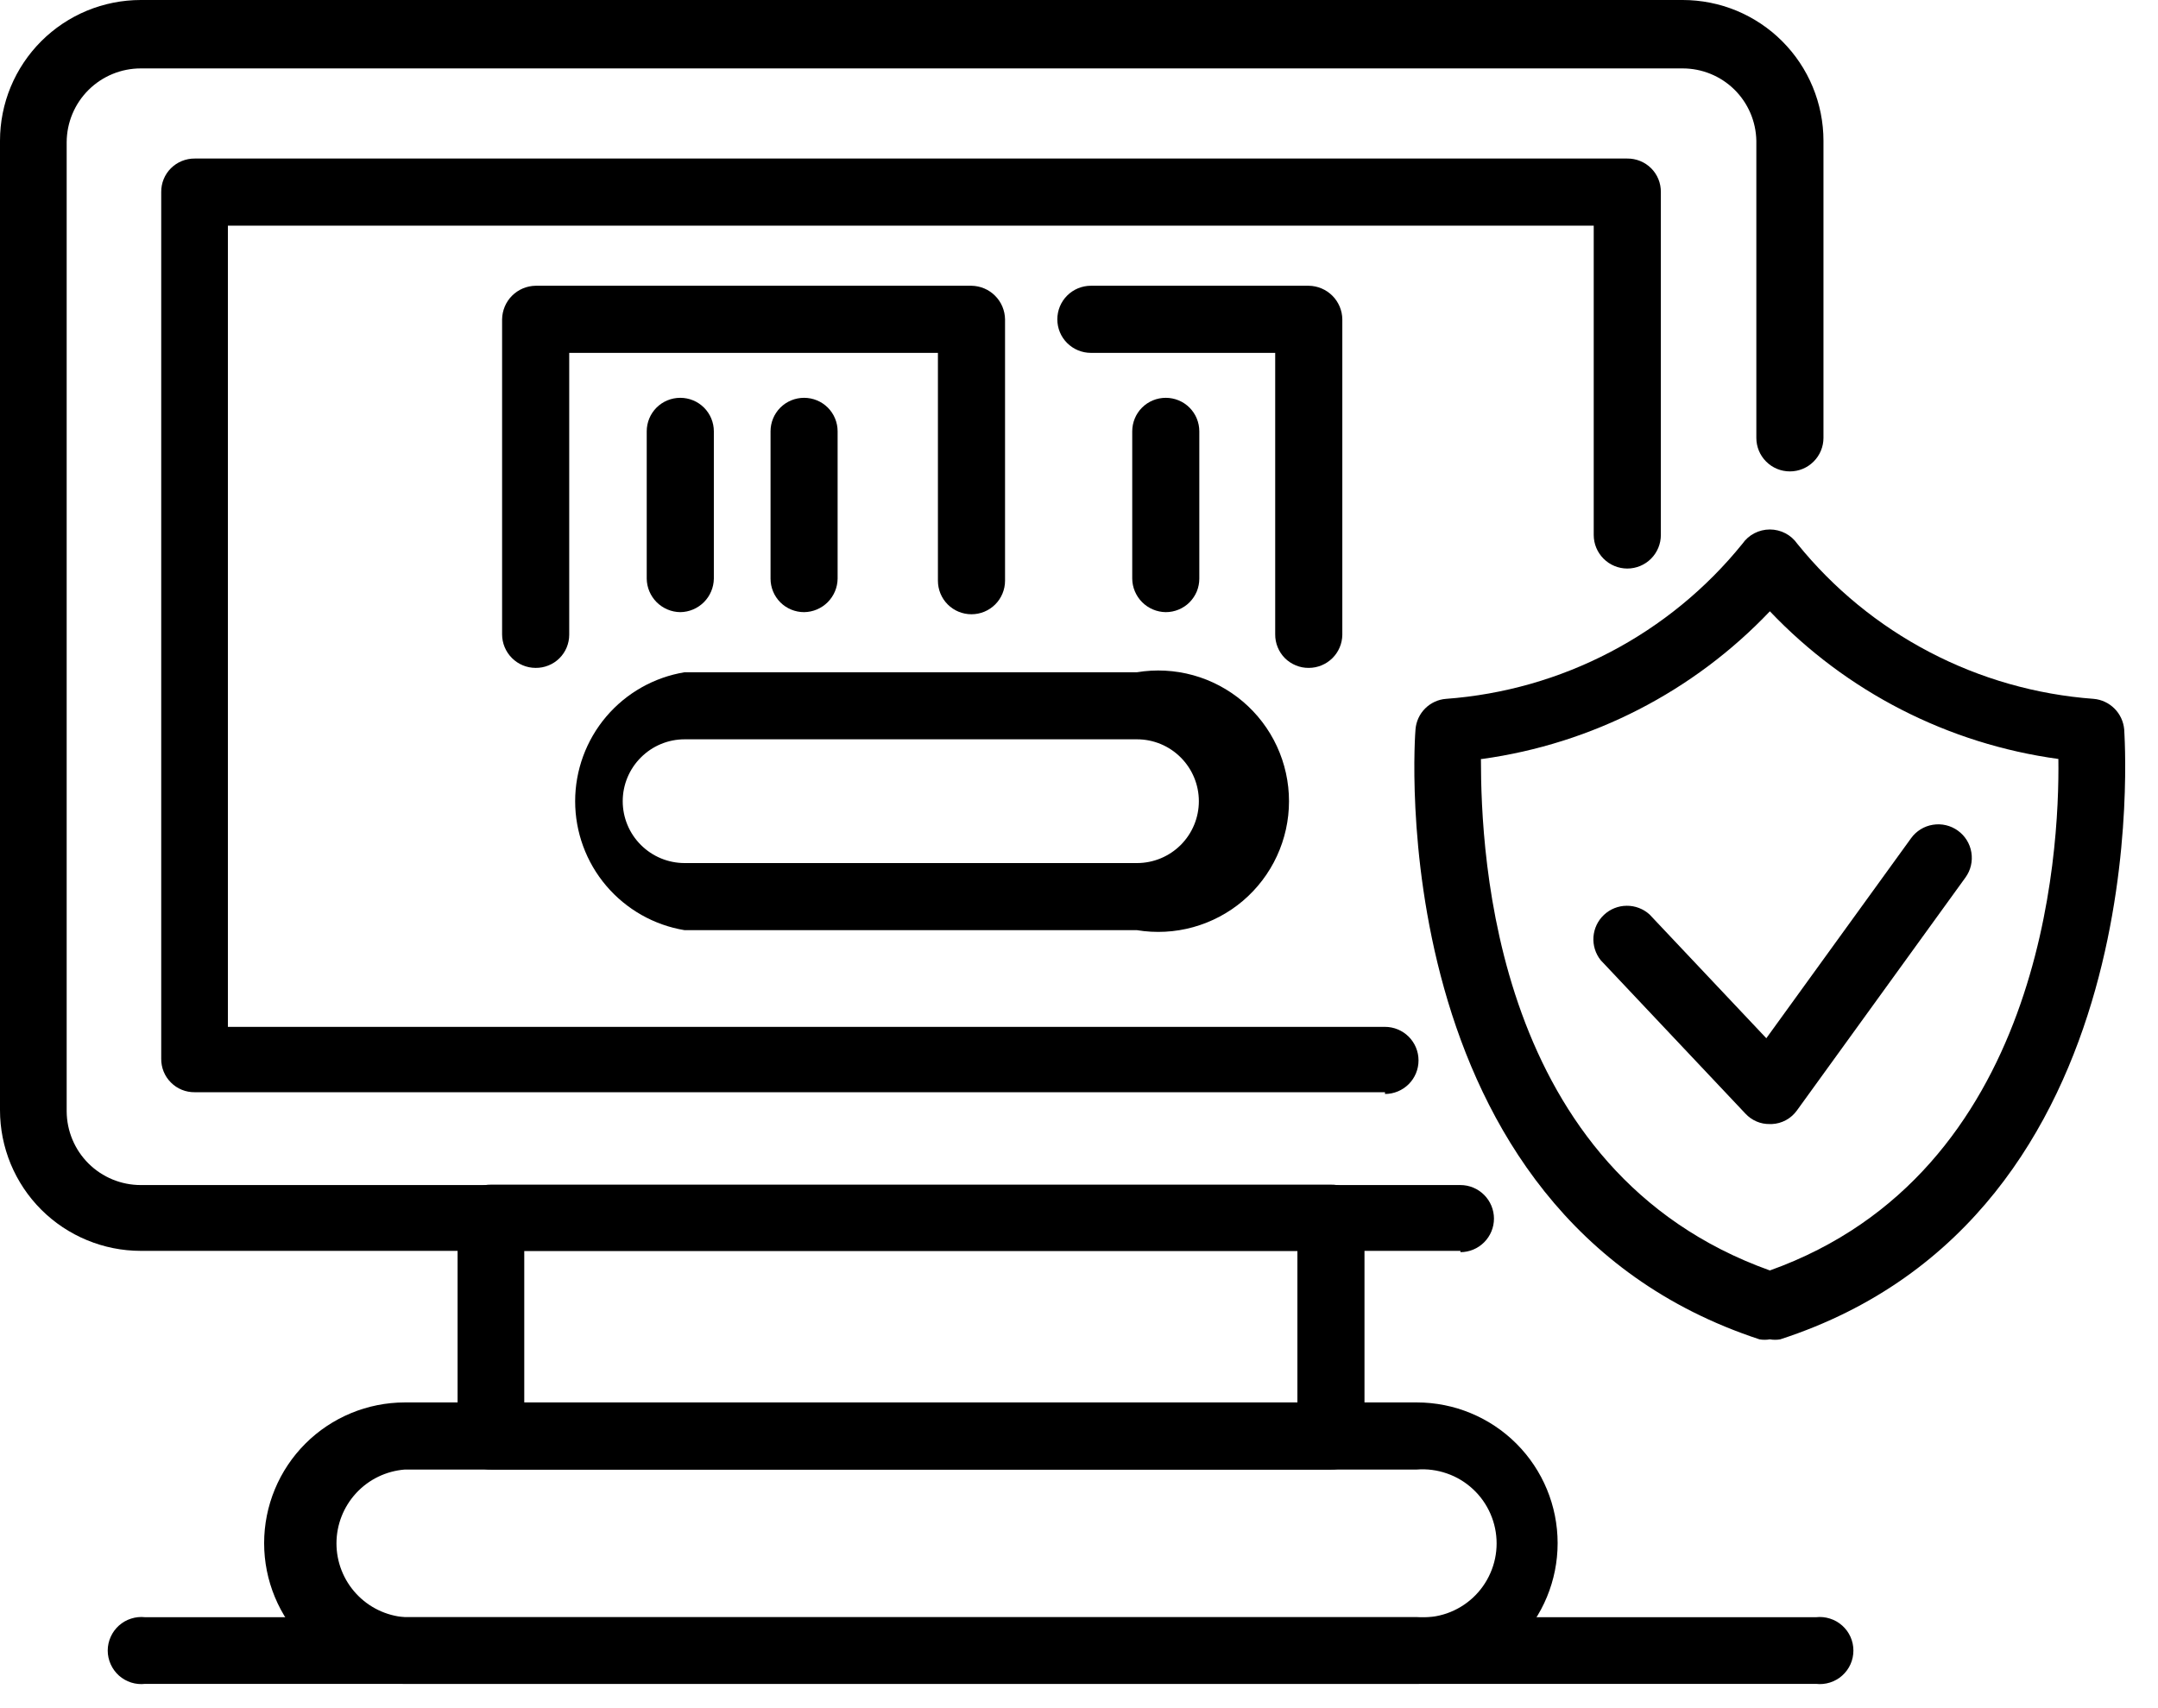 <svg width="48" height="38" viewBox="0 0 48 38" fill="none" xmlns="http://www.w3.org/2000/svg">
<path d="M39.367 29.795C39.29 29.809 39.211 29.809 39.134 29.795C30.642 27.003 31.476 16.293 31.485 16.225C31.499 16.05 31.575 15.885 31.699 15.761C31.824 15.636 31.989 15.56 32.164 15.547C33.44 15.453 34.684 15.099 35.818 14.505C36.952 13.912 37.952 13.092 38.756 12.097C38.825 11.998 38.916 11.918 39.022 11.863C39.129 11.808 39.247 11.779 39.367 11.779C39.486 11.779 39.604 11.808 39.711 11.863C39.817 11.918 39.908 11.998 39.977 12.097C40.781 13.092 41.781 13.912 42.915 14.505C44.049 15.099 45.293 15.453 46.569 15.547C46.744 15.562 46.908 15.639 47.032 15.763C47.156 15.887 47.232 16.051 47.248 16.225C47.248 16.332 48.081 27.042 39.599 29.795C39.522 29.809 39.443 29.809 39.367 29.795ZM32.94 16.884C32.94 19.017 33.221 26.063 39.367 28.263C45.435 26.092 45.813 19.007 45.784 16.884C43.334 16.55 41.07 15.391 39.367 13.599C37.668 15.387 35.412 16.546 32.969 16.884H32.94Z" fill="black"/>
<path d="M39.366 25.006C39.264 25.008 39.163 24.989 39.069 24.948C38.976 24.908 38.892 24.849 38.823 24.774L35.605 21.362C35.487 21.215 35.43 21.03 35.443 20.843C35.457 20.655 35.54 20.48 35.677 20.352C35.814 20.223 35.995 20.151 36.182 20.15C36.37 20.148 36.552 20.218 36.691 20.344L39.288 23.097L42.507 18.648C42.622 18.488 42.797 18.379 42.993 18.348C43.188 18.316 43.388 18.363 43.549 18.479C43.709 18.594 43.818 18.769 43.849 18.964C43.881 19.16 43.834 19.36 43.718 19.52L39.967 24.706C39.903 24.794 39.821 24.867 39.725 24.919C39.629 24.971 39.523 25.001 39.414 25.006H39.366Z" fill="black"/>
<path d="M31.515 37.461H9.006C8.176 37.461 7.379 37.131 6.792 36.544C6.205 35.956 5.875 35.16 5.875 34.33C5.875 33.5 6.205 32.703 6.792 32.116C7.379 31.529 8.176 31.199 9.006 31.199H31.515C32.345 31.199 33.142 31.529 33.729 32.116C34.316 32.703 34.646 33.5 34.646 34.33C34.646 35.16 34.316 35.956 33.729 36.544C33.142 37.131 32.345 37.461 31.515 37.461ZM9.006 32.692C8.592 32.724 8.205 32.91 7.923 33.215C7.641 33.52 7.484 33.92 7.484 34.335C7.484 34.75 7.641 35.15 7.923 35.454C8.205 35.759 8.592 35.946 9.006 35.977H31.515C31.741 35.995 31.969 35.965 32.183 35.891C32.398 35.816 32.594 35.698 32.761 35.544C32.928 35.389 33.06 35.202 33.151 34.994C33.242 34.786 33.289 34.562 33.289 34.335C33.289 34.108 33.242 33.883 33.151 33.675C33.06 33.467 32.928 33.28 32.761 33.126C32.594 32.971 32.398 32.853 32.183 32.779C31.969 32.704 31.741 32.674 31.515 32.692H9.006Z" fill="black"/>
<path d="M29.604 32.692H10.924C10.826 32.694 10.728 32.675 10.637 32.638C10.546 32.601 10.463 32.546 10.393 32.477C10.324 32.407 10.269 32.324 10.232 32.233C10.195 32.142 10.177 32.044 10.178 31.946V27.1C10.177 27.002 10.195 26.904 10.232 26.813C10.269 26.722 10.324 26.639 10.393 26.569C10.463 26.5 10.546 26.445 10.637 26.408C10.728 26.371 10.826 26.352 10.924 26.354H29.604C29.702 26.352 29.8 26.371 29.891 26.408C29.982 26.445 30.065 26.5 30.135 26.569C30.204 26.639 30.259 26.722 30.296 26.813C30.333 26.904 30.352 27.002 30.35 27.1V31.946C30.352 32.044 30.333 32.142 30.296 32.233C30.259 32.324 30.204 32.407 30.135 32.477C30.065 32.546 29.982 32.601 29.891 32.638C29.8 32.675 29.702 32.694 29.604 32.692ZM11.661 31.2H28.858V27.827H11.661V31.2Z" fill="black"/>
<path d="M32.484 27.827H3.131C2.72 27.827 2.313 27.746 1.933 27.588C1.553 27.431 1.208 27.201 0.917 26.91C0.626 26.619 0.396 26.274 0.238 25.894C0.081 25.514 0 25.107 0 24.696V3.131C0 2.72 0.081 2.312 0.238 1.933C0.396 1.553 0.626 1.208 0.917 0.917C1.208 0.626 1.553 0.396 1.933 0.238C2.313 0.081 2.72 0 3.131 0H37.427C37.839 0 38.246 0.081 38.626 0.238C39.005 0.396 39.351 0.626 39.641 0.917C39.932 1.208 40.163 1.553 40.32 1.933C40.477 2.312 40.559 2.72 40.559 3.131V9.741C40.559 9.939 40.48 10.129 40.34 10.268C40.2 10.409 40.01 10.487 39.812 10.487C39.614 10.487 39.424 10.409 39.284 10.268C39.144 10.129 39.066 9.939 39.066 9.741V3.131C39.058 2.701 38.882 2.292 38.576 1.991C38.269 1.69 37.857 1.522 37.427 1.522H3.131C2.696 1.522 2.278 1.694 1.969 2.001C1.66 2.308 1.486 2.724 1.483 3.16V24.725C1.486 25.16 1.66 25.577 1.969 25.884C2.278 26.191 2.696 26.363 3.131 26.363H32.484C32.682 26.363 32.871 26.442 33.011 26.582C33.151 26.722 33.23 26.912 33.23 27.11C33.23 27.307 33.151 27.497 33.011 27.637C32.871 27.777 32.682 27.856 32.484 27.856V27.827Z" fill="black"/>
<path d="M30.806 24.298H4.332C4.234 24.299 4.136 24.281 4.045 24.244C3.954 24.207 3.871 24.152 3.802 24.082C3.732 24.013 3.677 23.93 3.64 23.839C3.603 23.748 3.585 23.65 3.586 23.552V4.274C3.585 4.175 3.603 4.078 3.64 3.987C3.677 3.895 3.732 3.813 3.802 3.743C3.871 3.674 3.954 3.619 4.045 3.582C4.136 3.545 4.234 3.526 4.332 3.527H36.196C36.294 3.526 36.392 3.545 36.483 3.582C36.574 3.619 36.657 3.674 36.726 3.743C36.796 3.813 36.851 3.895 36.888 3.987C36.925 4.078 36.943 4.175 36.942 4.274V11.902C36.942 12.1 36.863 12.289 36.724 12.429C36.584 12.569 36.394 12.648 36.196 12.648C35.998 12.648 35.808 12.569 35.668 12.429C35.528 12.289 35.449 12.1 35.449 11.902V5.02H5.069V22.844H30.806C31.004 22.844 31.194 22.923 31.334 23.063C31.474 23.203 31.552 23.393 31.552 23.59C31.552 23.788 31.474 23.978 31.334 24.118C31.194 24.258 31.004 24.337 30.806 24.337V24.298Z" fill="black"/>
<path d="M25.29 20.693H15.228C14.548 20.581 13.93 20.23 13.484 19.705C13.038 19.18 12.793 18.513 12.793 17.824C12.793 17.135 13.038 16.468 13.484 15.942C13.93 15.417 14.548 15.067 15.228 14.955H25.29C25.706 14.886 26.132 14.909 26.539 15.021C26.946 15.134 27.323 15.334 27.645 15.607C27.966 15.88 28.225 16.219 28.402 16.602C28.579 16.985 28.671 17.402 28.671 17.824C28.671 18.246 28.579 18.663 28.402 19.045C28.225 19.428 27.966 19.768 27.645 20.041C27.323 20.314 26.946 20.513 26.539 20.626C26.132 20.739 25.706 20.761 25.29 20.693ZM15.228 16.447C14.863 16.447 14.513 16.592 14.255 16.851C13.996 17.109 13.851 17.459 13.851 17.824C13.851 18.189 13.996 18.539 14.255 18.797C14.513 19.055 14.863 19.2 15.228 19.2H25.29C25.655 19.2 26.005 19.055 26.263 18.797C26.521 18.539 26.666 18.189 26.666 17.824C26.666 17.459 26.521 17.109 26.263 16.851C26.005 16.592 25.655 16.447 25.29 16.447H15.228Z" fill="black"/>
<path d="M11.914 14.858C11.716 14.858 11.527 14.779 11.387 14.639C11.247 14.499 11.168 14.309 11.168 14.111V7.104C11.171 6.907 11.25 6.718 11.389 6.579C11.529 6.439 11.717 6.36 11.914 6.357H21.608C21.805 6.36 21.994 6.439 22.133 6.579C22.273 6.718 22.352 6.907 22.355 7.104V12.919C22.355 13.117 22.276 13.307 22.136 13.447C21.996 13.587 21.806 13.665 21.608 13.665C21.41 13.665 21.22 13.587 21.08 13.447C20.94 13.307 20.862 13.117 20.862 12.919V7.85H12.661V14.121C12.661 14.219 12.641 14.315 12.604 14.405C12.566 14.495 12.511 14.577 12.442 14.645C12.372 14.714 12.29 14.768 12.199 14.804C12.109 14.841 12.012 14.859 11.914 14.858Z" fill="black"/>
<path d="M29.111 14.858C29.012 14.859 28.915 14.841 28.824 14.803C28.733 14.766 28.65 14.711 28.58 14.642C28.511 14.572 28.456 14.49 28.419 14.398C28.382 14.307 28.363 14.21 28.364 14.111V7.85H24.264C24.066 7.85 23.876 7.771 23.736 7.631C23.596 7.492 23.518 7.302 23.518 7.104C23.518 6.906 23.596 6.716 23.736 6.576C23.876 6.436 24.066 6.357 24.264 6.357H29.111C29.308 6.36 29.496 6.439 29.636 6.579C29.775 6.718 29.855 6.907 29.857 7.104V14.121C29.855 14.317 29.775 14.505 29.635 14.643C29.496 14.78 29.307 14.858 29.111 14.858Z" fill="black"/>
<path d="M25.93 13.618C25.733 13.616 25.544 13.536 25.405 13.397C25.266 13.258 25.186 13.069 25.184 12.872V9.596C25.184 9.398 25.262 9.208 25.402 9.068C25.542 8.928 25.732 8.85 25.93 8.85C26.128 8.85 26.318 8.928 26.458 9.068C26.598 9.208 26.676 9.398 26.676 9.596V12.872C26.676 12.97 26.657 13.067 26.62 13.158C26.582 13.248 26.527 13.33 26.458 13.4C26.389 13.469 26.306 13.524 26.216 13.561C26.125 13.599 26.028 13.618 25.93 13.618Z" fill="black"/>
<path d="M15.131 13.618C14.934 13.616 14.746 13.536 14.606 13.397C14.467 13.258 14.387 13.069 14.385 12.872V9.596C14.385 9.398 14.463 9.208 14.603 9.068C14.743 8.928 14.933 8.85 15.131 8.85C15.329 8.85 15.519 8.928 15.659 9.068C15.799 9.208 15.878 9.398 15.878 9.596V12.872C15.875 13.069 15.796 13.258 15.656 13.397C15.517 13.536 15.328 13.616 15.131 13.618Z" fill="black"/>
<path d="M17.885 13.618C17.687 13.618 17.497 13.54 17.357 13.4C17.217 13.26 17.139 13.07 17.139 12.872V9.596C17.139 9.398 17.217 9.208 17.357 9.068C17.497 8.928 17.687 8.85 17.885 8.85C18.083 8.85 18.273 8.928 18.413 9.068C18.553 9.208 18.631 9.398 18.631 9.596V12.872C18.629 13.069 18.549 13.258 18.41 13.397C18.271 13.536 18.082 13.616 17.885 13.618Z" fill="black"/>
<path d="M40.394 37.46H3.228C3.123 37.472 3.017 37.462 2.917 37.43C2.817 37.398 2.725 37.346 2.646 37.276C2.568 37.206 2.505 37.12 2.462 37.024C2.419 36.928 2.396 36.824 2.396 36.719C2.396 36.614 2.419 36.51 2.462 36.414C2.505 36.318 2.568 36.232 2.646 36.162C2.725 36.092 2.817 36.039 2.917 36.008C3.017 35.976 3.123 35.965 3.228 35.977H40.394C40.498 35.965 40.604 35.976 40.704 36.008C40.804 36.039 40.897 36.092 40.975 36.162C41.054 36.232 41.117 36.318 41.16 36.414C41.203 36.51 41.225 36.614 41.225 36.719C41.225 36.824 41.203 36.928 41.16 37.024C41.117 37.12 41.054 37.206 40.975 37.276C40.897 37.346 40.804 37.398 40.704 37.43C40.604 37.462 40.498 37.472 40.394 37.46Z" fill="black"/>
</svg>
